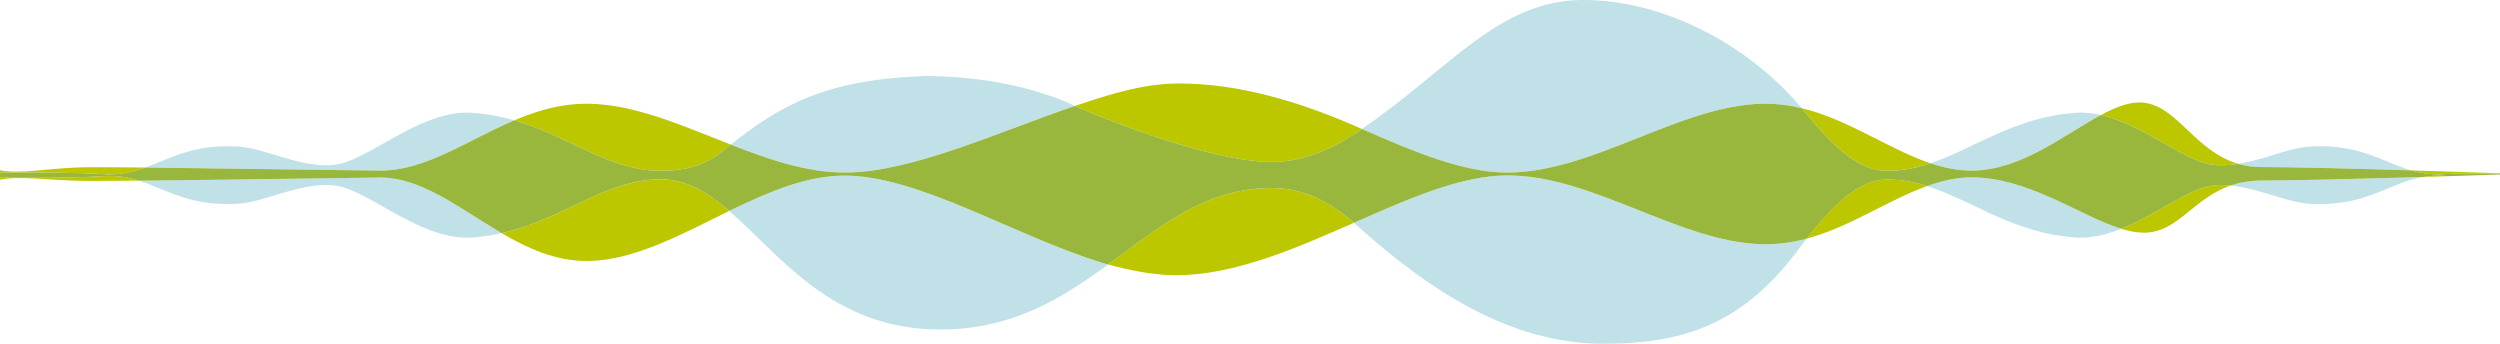 <?xml version="1.0" encoding="UTF-8"?>
<svg id="Layer_1" data-name="Layer 1" xmlns="http://www.w3.org/2000/svg" viewBox="0 0 1483.18 203.91">
  <defs>
    <style>
      .cls-1 {
        fill: #c0e1e8;
      }

      .cls-2 {
        fill: #bdc700;
      }

      .cls-3 {
        fill: #99b73c;
      }
    </style>
  </defs>
  <path class="cls-1" d="M939.31,0c47.04,0,97.09,25.63,129.68,64.23-6.89-1.67-14.04-2.7-21.54-2.7h-1.37c-49.59.84-100.86,40.85-152.03,40.85-25.98,0-55.39-12.4-86.06-25.87C859.98,41.04,889.1,0,939.31,0"/>
  <path class="cls-1" d="M1169.62,101.22c-8.29,0-16.33-1.69-24.34-4.36,26.2-8.81,50.37-27.61,86.38-29.94.95-.11,1.9-.11,2.85-.11,4.01,0,7.96.54,11.89,1.44-21.63,11.54-47.11,32.67-76.15,32.97h-.63Z"/>
  <path class="cls-1" d="M1327.87,97.22c15.3-2.45,30.29-9.49,42.11-10.25,2.32-.11,4.54-.21,6.65-.21,16.46,0,27.64,4.12,37.88,8.34,5.43,2.18,10.56,4.39,16.04,5.99-31.69-.96-69.57-1.98-89.05-1.98-5.02,0-9.52-.69-13.62-1.89"/>
  <path class="cls-1" d="M1341.59,107.13c18.78,0,54.44-.95,85.35-1.79,3.68-.11,7.28-.23,10.78-.34-3.8.62-7.35,1.6-10.78,2.76-14.35,4.96-27.12,13.3-50.43,13.3-2.11,0-4.33-.11-6.65-.21-11.39-.63-25.74-7.28-40.51-9.92-1.99-.38-3.96-.67-5.93-.87,1.91-.65,3.91-1.22,6.03-1.67,3.69-.74,7.7-1.27,12.13-1.27"/>
  <path class="cls-1" d="M1169.73,105.23h.63c31.86.32,61.09,20.9,84.62,29.34,1.17.43,2.33.82,3.47,1.17-1.19.48-2.38.93-3.58,1.36-6.75,2.32-13.61,3.9-20.47,3.9-.95,0-1.9,0-2.85-.11-35.24-2.22-59.19-20.37-84.72-29.34-1.17-.42-2.35-.81-3.53-1.18,1.21-.43,2.42-.86,3.64-1.25,7.49-2.43,14.98-3.9,22.79-3.9"/>
  <path class="cls-1" d="M433.52,85.78c29.04-22.89,56.15-39.06,116.98-40.69,32.1.4,62.64,6.27,87.22,17.75-47.33,16.18-97.4,39.54-136.58,39.54-22.6,0-45.2-7.8-67.63-16.6"/>
  <path class="cls-1" d="M225.04,101.22c-31.06-.3-94.55-1.36-138.83-1.83,13.69-4.9,26.35-12.63,48.73-12.63,2.11,0,4.33.11,6.65.21,14.45.84,33.44,11.08,52.12,11.08,1.48,0,2.85-.11,4.33-.21,19.41-1.79,49.17-31.03,79.02-31.03.95,0,1.9,0,2.85.11,9.12.55,17.43,2.23,25.22,4.47-27.62,11.71-52.31,29.83-79.45,29.83h-.63Z"/>
  <path class="cls-1" d="M803.25,132.17c.58-.26,1.17-.51,1.75-.77,31.76-14.04,62.35-27.34,89.26-27.34,51.17,0,102.45,40,152.03,40.85h1.37c7.6,0,14.88-1.06,21.94-2.74.75-.18,1.49-.38,2.23-.58-.78.99-1.56,1.99-2.34,3.01-33.97,47.18-69.42,59.32-118.27,59.32-54.97,0-103.08-31.35-146.33-70.29-.55-.49-1.09-.97-1.64-1.45"/>
  <path class="cls-1" d="M501.04,104.17c44.52,0,101.6,36.31,154.14,52.14.75.21,1.49.41,2.23.61-.64.47-1.28.93-1.92,1.4-26.59,19.31-55.71,37.15-97.38,37.15h-3.59c-60.88-1.48-90.94-42.96-120.17-68.82-.58-.51-1.16-1.02-1.75-1.52.48-.23.95-.47,1.43-.7,22.26-10.77,44.63-20.26,66.99-20.26"/>
  <path class="cls-1" d="M225.04,105.33h.53c23.74,0,45.58,17.1,69.11,31.24.97.59,1.95,1.17,2.93,1.74-.9.2-1.8.4-2.72.58-4.75.95-9.71,1.69-14.98,2.01-.95.11-1.9.11-2.85.11-29.96,0-59.61-29.24-79.02-31.03-1.48-.11-2.85-.21-4.33-.21-18.67,0-37.77,10.13-52.12,11.08-2.32.11-4.54.21-6.65.21-21,0-33.44-6.65-46.11-11.61-2.11-.82-4.22-1.59-6.39-2.27,2.05-.02,4.14-.03,6.28-.05,44.21-.42,105.82-1.48,136.31-1.79"/>
  <path class="cls-2" d="M61.51,104.49c1.27-.11,2.43-.11,3.59-.11,6.45,0,12.04,1.12,17.35,2.79-11.32.09-21.24.16-28.75.16-17.2,0-30.6-1.69-41.78-1.69-4.29,0-8.16.21-11.92.93v-1.25c6.51.1,13.12.1,19.62.1,15.3,0,30.17-.21,41.88-.95"/>
  <path class="cls-2" d="M1119.82,101.32h-.95c-16.35-.21-31.65-14.78-47.48-34.2-.79-.98-1.6-1.94-2.41-2.9.77.19,1.54.37,2.3.58,25.53,6.76,47.79,22.38,70.48,30.82,1.17.43,2.34.84,3.51,1.23-1.13.38-2.27.75-3.41,1.09-7.07,2.11-14.35,3.38-22.05,3.38"/>
  <path class="cls-2" d="M755.73,96.05h-1.58c-38.62,0-108.79-29.64-116.42-33.2,7.6-2.6,15.12-5.01,22.52-7.11,13.4-3.8,26.48-6.23,38.93-6.23,35.45,0,71.11,10.45,106.67,26.07.71.31,1.43.63,2.14.94-.68.46-1.35.92-2.04,1.38-16.04,10.77-32.71,17.94-50.22,18.15"/>
  <path class="cls-2" d="M1118.87,106.49h.95c8.21,0,15.94,1.5,23.47,3.88-23.06,8.27-45.6,24.24-71.46,31.21,15.62-19.93,30.66-34.79,47.04-35.09"/>
  <path class="cls-2" d="M392.69,101.32h-.95c-29.44,0-52.23-19.1-83.24-28.92-1.11-.35-2.24-.69-3.37-1.01,1.05-.44,2.1-.88,3.16-1.31,12.34-4.96,25.32-8.55,39.46-8.55h1.37c26.06.42,52.44,11.61,79.13,22.16,1.76.7,3.52,1.39,5.28,2.08-1.68,1.32-3.37,2.67-5.07,4.04-11.18,8.97-22.47,11.29-35.77,11.5"/>
  <path class="cls-2" d="M33.34,100.16c6.23-.53,12.98-.95,20.47-.95,6.75,0,15.3,0,25.11.11,2.36.02,4.8.05,7.3.07-2.38.85-4.8,1.62-7.3,2.25-4.22,1.06-8.76,1.79-13.82,1.79-1.16,0-2.32,0-3.59-.11-8.12-.53-17.83-.74-28.06-.84-4.54,0-9.18-.11-13.93-.11-6.51,0-13.01,0-19.52.1v-1.46c3.03.62,6.16.83,9.6.83,6.96,0,14.67-.95,23.74-1.69"/>
  <path class="cls-2" d="M1449.95,104.38c.76.05,1.57.1,2.41.15-4.57.15-9.48.3-14.62.46,2.73-.45,5.58-.72,8.63-.72,1.16,0,2.32,0,3.59.11"/>
  <path class="cls-2" d="M1317.75,109.77c1.91,0,3.79.1,5.68.29-22.49,7.65-31.34,27.99-51.47,27.99-4.25,0-8.77-.83-13.51-2.31,21.22-8.5,40.89-24.46,54.98-25.77,1.48-.11,2.85-.21,4.33-.21"/>
  <path class="cls-2" d="M755.73,111.56c18.27.3,33.52,8.43,47.52,20.61-34.81,15.28-71,31.11-105.55,31.11-12.83,0-26.23-2.57-40.28-6.36,30.25-22.08,57.57-45.36,96.73-45.36h1.58Z"/>
  <path class="cls-2" d="M1317.86,98.05c-1.48,0-2.85-.11-4.33-.21-16.14-1.48-39.46-21.95-64.04-28.81-1.03-.28-2.06-.54-3.09-.78,1-.53,2-1.06,2.98-1.55,7.17-3.59,13.72-5.91,19.94-5.91,20.05,0,30.6,25.01,53.49,34.62,1.61.7,3.3,1.29,5.05,1.81-1.65.26-3.3.48-4.95.62-1.69.11-3.38.21-5.06.21"/>
  <path class="cls-2" d="M1449.95,103.33c-1.27.11-2.43.11-3.59.11-5.85,0-10.97-.94-15.82-2.35,28.89.88,52.64,1.72,52.64,1.72v.31c-5.85-.13-11.41-.2-16.46-.2-6.54,0-12.24.11-16.78.42"/>
  <path class="cls-2" d="M392.69,106.39c14.82.2,27.33,7.93,39.93,18.75-28.11,13.76-56.12,29.28-83.61,29.7h-1.05c-18.27,0-34.76-7.38-50.35-16.52,36.77-8.2,61.39-31.93,94.14-31.93h.95Z"/>
  <path class="cls-3" d="M33.45,102.48c10.23.11,19.94.32,28.06.84,1.27.11,2.43.11,3.59.11,5.06,0,9.6-.74,13.82-1.79,2.5-.63,4.91-1.4,7.3-2.25,44.28.47,107.76,1.53,138.83,1.83h.63c27.14,0,51.83-18.12,79.45-29.83,1.13.33,2.26.67,3.37,1.01,31.02,9.82,53.81,28.92,83.24,28.92h.95c13.29-.21,24.58-2.53,35.77-11.5,1.7-1.37,3.39-2.71,5.07-4.04,22.43,8.79,45.03,16.6,67.63,16.6,39.18,0,89.26-23.35,136.58-39.54,7.63,3.56,77.8,33.2,116.42,33.2h1.58c17.51-.21,34.18-7.39,50.22-18.15.68-.46,1.36-.92,2.04-1.38,30.67,13.47,60.08,25.87,86.06,25.87,51.17,0,102.45-40,152.03-40.85h1.37c7.5,0,14.65,1.03,21.54,2.7.81.96,1.62,1.92,2.41,2.9,15.83,19.42,31.12,33.99,47.48,34.2h.95c7.7,0,14.98-1.27,22.05-3.38,1.14-.34,2.27-.71,3.4-1.09,8.01,2.67,16.06,4.36,24.34,4.36h.63c29.04-.3,54.51-21.42,76.15-32.97,1.03.24,2.06.49,3.09.78,24.58,6.86,47.9,27.34,64.04,28.81,1.48.11,2.85.21,4.33.21,1.69,0,3.38-.11,5.06-.21,1.65-.14,3.3-.36,4.95-.62,4.1,1.2,8.6,1.89,13.62,1.89,19.48,0,57.36,1.01,89.05,1.97,4.85,1.41,9.98,2.35,15.82,2.35,1.16,0,2.32,0,3.59-.11,4.54-.32,10.23-.42,16.78-.42,5.05,0,10.6.08,16.46.2v.22s0,.21,0,.21c0,0-12.71.42-30.83.99-.84-.05-1.65-.1-2.41-.15-1.27-.11-2.43-.11-3.59-.11-3.05,0-5.9.27-8.63.72-3.5.11-7.11.22-10.78.34-30.91.84-66.57,1.79-85.35,1.79-4.43,0-8.44.53-12.13,1.27-2.12.45-4.12,1.02-6.03,1.67-1.88-.19-3.77-.29-5.68-.29-1.48,0-2.85.11-4.33.21-14.09,1.3-33.76,17.26-54.98,25.77-1.15-.36-2.3-.74-3.47-1.17-23.53-8.44-52.75-29.03-84.61-29.34h-.63c-7.81,0-15.3,1.48-22.79,3.9-1.22.39-2.43.81-3.64,1.25-7.53-2.38-15.27-3.88-23.48-3.88h-.95c-16.38.3-31.42,15.16-47.04,35.09-.74.2-1.48.4-2.23.58-7.07,1.69-14.35,2.74-21.94,2.74h-1.37c-49.59-.84-100.86-40.85-152.03-40.85-26.9,0-57.5,13.3-89.26,27.34-.58.26-1.17.51-1.75.77-14-12.18-29.25-20.3-47.52-20.61h-1.58c-39.16,0-66.48,23.28-96.73,45.36-.74-.2-1.49-.4-2.23-.61-52.54-15.83-109.62-52.14-154.14-52.14-22.37,0-44.73,9.5-66.99,20.26-.48.23-.95.47-1.43.7-12.59-10.82-25.1-18.55-39.93-18.75h-.95c-32.75,0-57.36,23.72-94.14,31.93-.98-.57-1.95-1.15-2.93-1.74-23.53-14.14-45.37-31.24-69.11-31.24h-.53c-30.49.32-92.11,1.37-136.31,1.79-2.14.02-4.23.03-6.28.05-5.31-1.67-10.9-2.79-17.35-2.79-1.16,0-2.32,0-3.59.11-11.71.74-26.59.95-41.88.95-6.51,0-13.12,0-19.62-.1v-2.85c6.51-.1,13.01-.1,19.52-.1,4.75,0,9.39.11,13.93.11"/>
</svg>